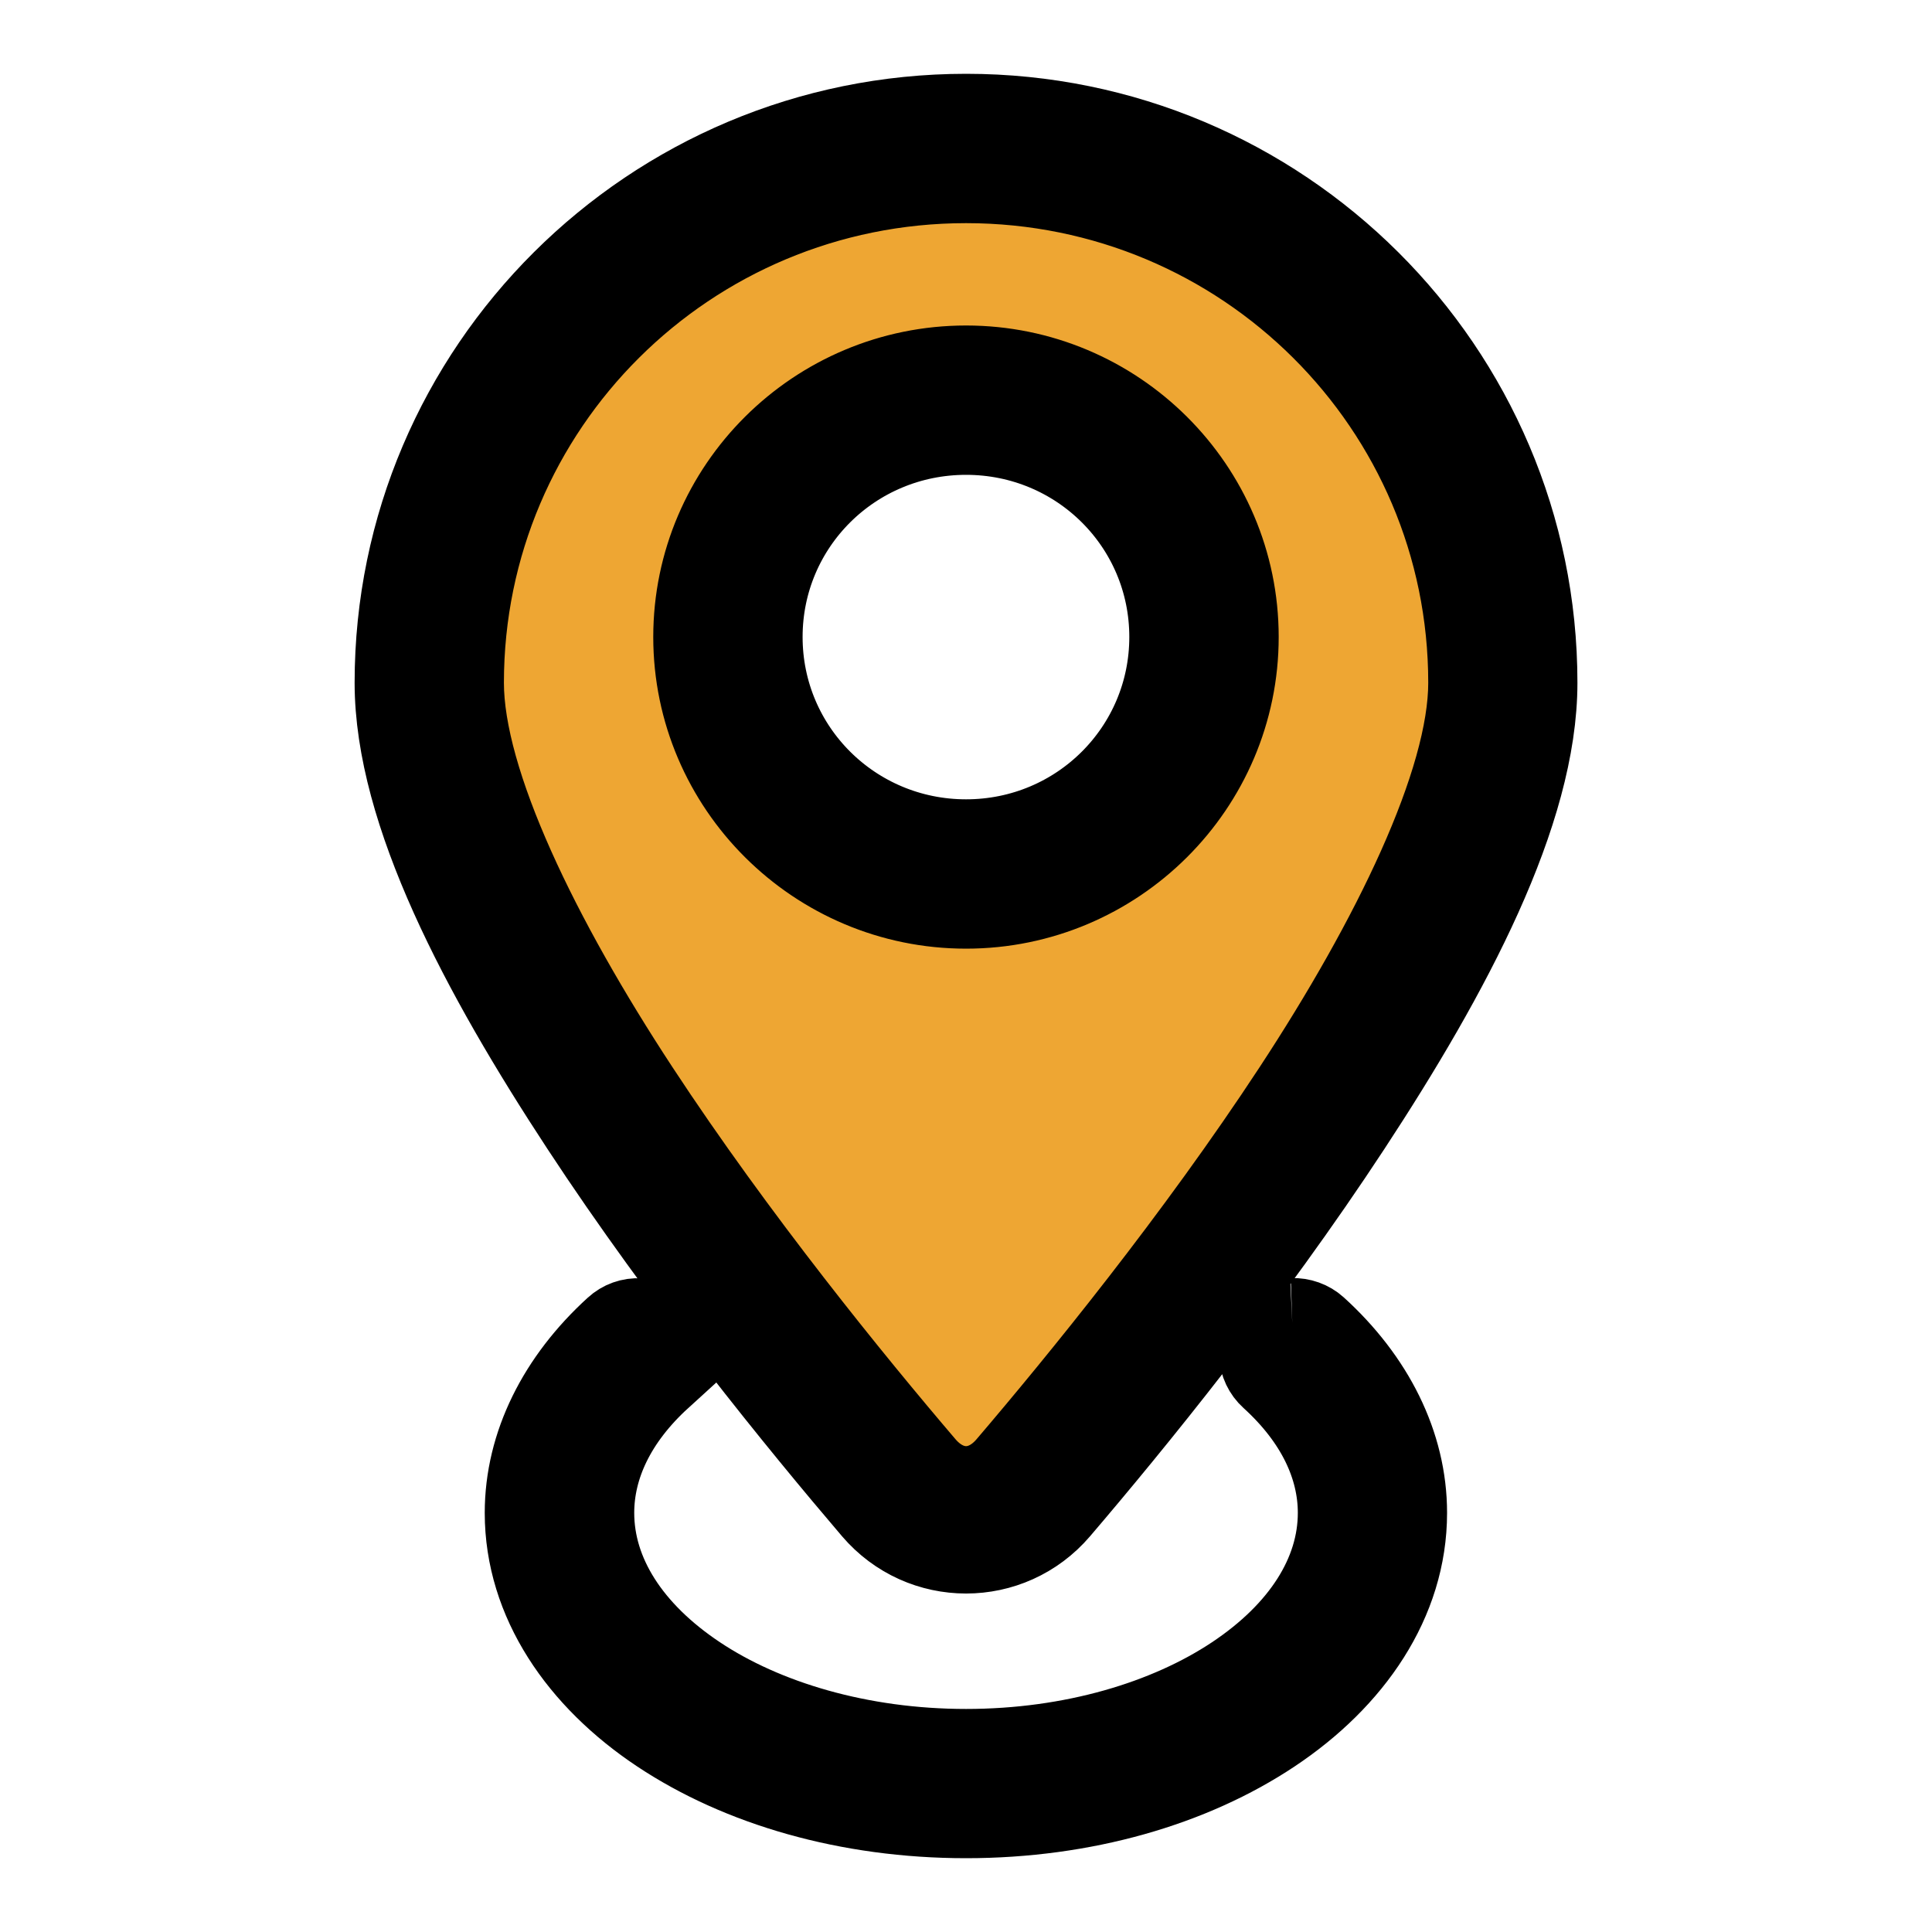 <?xml version="1.0" encoding="UTF-8"?><svg id="b" xmlns="http://www.w3.org/2000/svg" viewBox="0 0 40 40"><defs><style>.c{stroke:#000;stroke-miterlimit:10;stroke-width:2px;}.d{fill:#eea633;}</style></defs><path class="d" d="M29.727,7.739l-3.642-2.684-7.478-2.11-6.603,2.75-2.925,7.495,1.956,7.062,7.271,10.07,2.33,1.578,8.561-10.868,2.135-6.568-1.604-6.723ZM23.948,16.961l-5.823.588-2.509-2.543v-4.041l3.776-2.653h2.533l1.507,1.387,1.447,3.232-.931,4.03Z"/><path class="c" d="M20.001,2.528c-6.432,0-11.659,5.204-11.659,11.607,0,2.635,1.749,5.936,3.829,9.105,2.078,3.167,4.522,6.158,6.022,7.916.953,1.115,2.663,1.115,3.616,0,1.5-1.756,3.939-4.747,6.017-7.916,2.08-3.169,3.833-6.468,3.833-9.105,0-6.405-5.224-11.607-11.656-11.607h-.001ZM20.001,3.62c5.845,0,10.569,4.705,10.569,10.516,0,2.12-1.619,5.405-3.656,8.509-2.036,3.104-4.454,6.067-5.936,7.803-.56.657-1.392.658-1.955,0-1.482-1.736-3.901-4.703-5.938-7.807s-3.652-6.384-3.652-8.505c0-5.811,4.724-10.516,10.569-10.516h0ZM20.001,7.739c-3.017,0-5.476,2.444-5.476,5.449s2.461,5.453,5.476,5.453,5.473-2.448,5.473-5.453-2.457-5.449-5.473-5.449ZM20.001,8.831c2.429,0,4.38,1.945,4.38,4.357s-1.952,4.361-4.38,4.361-4.384-1.948-4.384-4.361,1.955-4.357,4.384-4.357ZM26.758,27.461h.001c-.145.007-.28.071-.377.177-.099.107-.149.249-.144.394.007.145.071.281.18.379.969.88,1.452,1.893,1.452,2.911,0,1.327-.805,2.567-2.222,3.511-1.416.943-3.421,1.549-5.646,1.549s-4.235-.605-5.651-1.549c-1.416-.943-2.22-2.184-2.22-3.511,0-1.017.48-2.03,1.447-2.911h-.001c.223-.202.241-.545.039-.769-.097-.107-.234-.171-.379-.177-.145-.009-.287.042-.394.141-1.147,1.043-1.807,2.351-1.807,3.716,0,1.769,1.079,3.333,2.709,4.417s3.833,1.733,6.255,1.733,4.622-.647,6.251-1.733c1.63-1.085,2.709-2.648,2.709-4.417,0-1.366-.661-2.677-1.81-3.72-.106-.096-.248-.146-.392-.141h-.002Z"/></svg>
